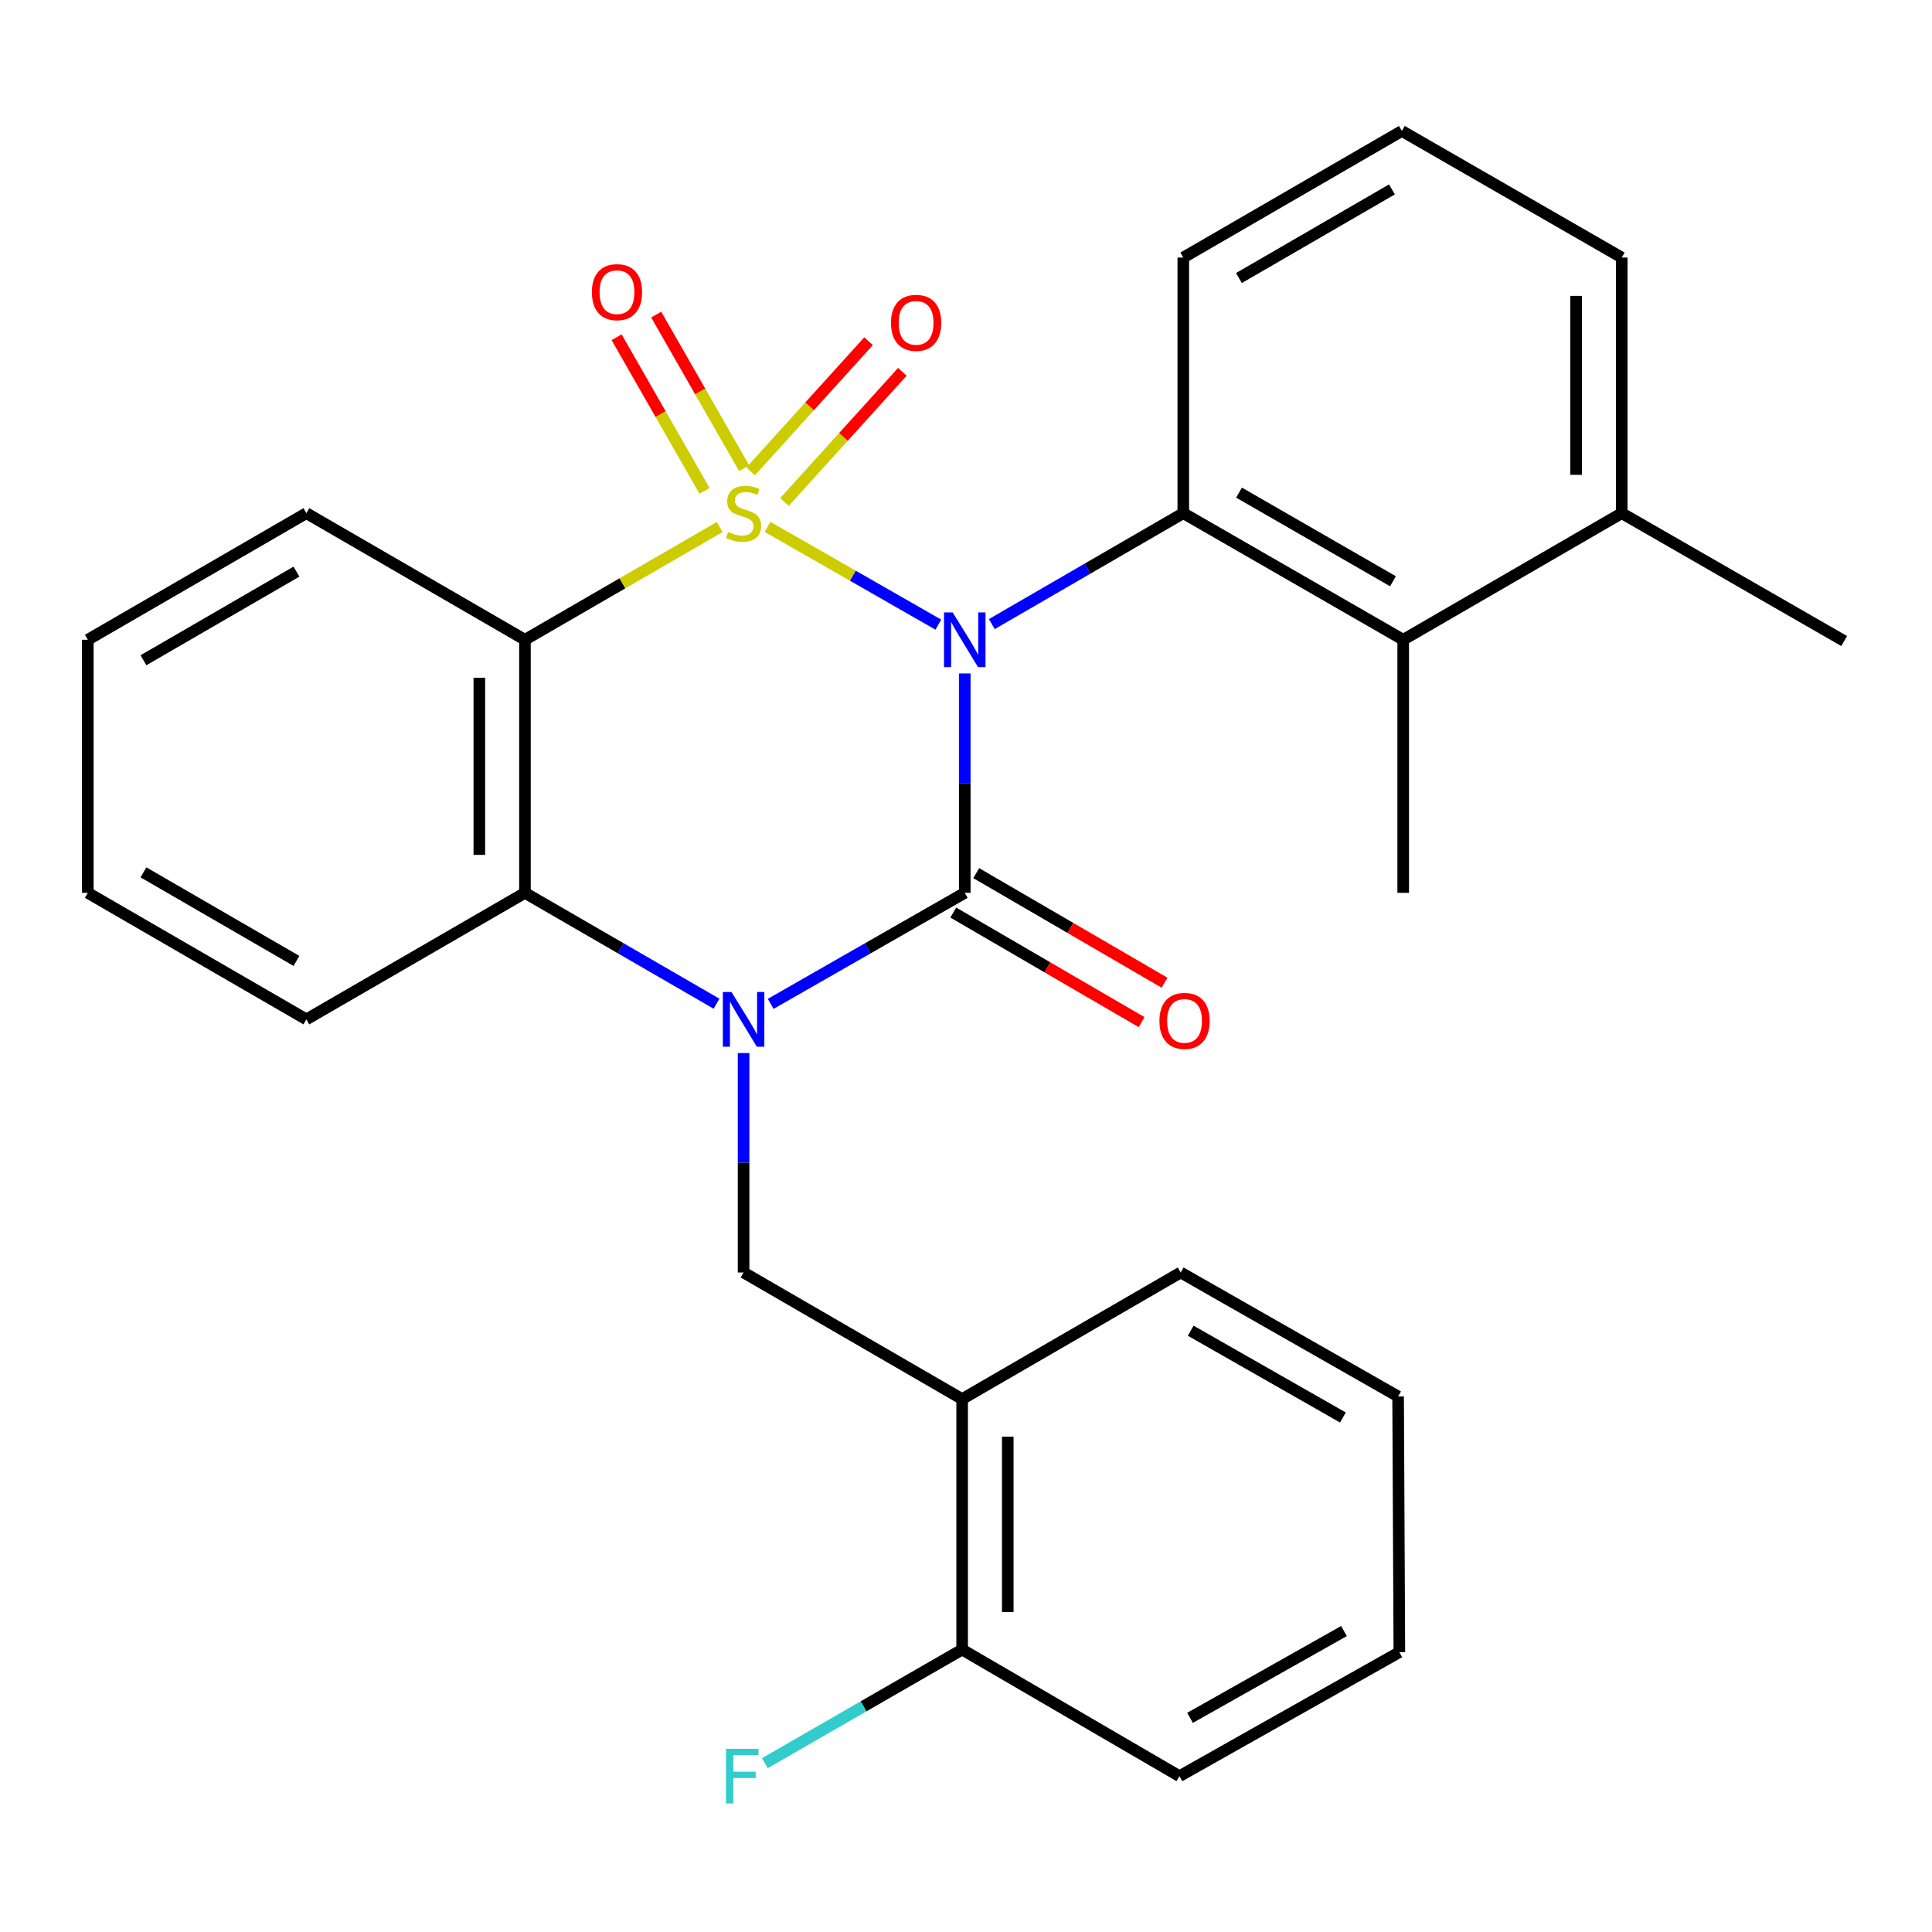 <?xml version='1.0' encoding='iso-8859-1'?>
<svg version='1.1' baseProfile='full'
              xmlns='http://www.w3.org/2000/svg'
                      xmlns:rdkit='http://www.rdkit.org/xml'
                      xmlns:xlink='http://www.w3.org/1999/xlink'
                  xml:space='preserve'
width='1000px' height='1000px' viewBox='0 0 1000 1000'>
<!-- END OF HEADER -->
<rect style='opacity:1.0;fill:#FFFFFF;stroke:none' width='1000' height='1000' x='0' y='0'> </rect>
<path class='bond-0' d='M 397.256,272.701 L 441.466,298.007' style='fill:none;fill-rule:evenodd;stroke:#CCCC00;stroke-width:6px;stroke-linecap:butt;stroke-linejoin:miter;stroke-opacity:1' />
<path class='bond-0' d='M 441.466,298.007 L 485.676,323.313' style='fill:none;fill-rule:evenodd;stroke:#0000FF;stroke-width:6px;stroke-linecap:butt;stroke-linejoin:miter;stroke-opacity:1' />
<path class='bond-3' d='M 372.529,272.766 L 322.12,301.955' style='fill:none;fill-rule:evenodd;stroke:#CCCC00;stroke-width:6px;stroke-linecap:butt;stroke-linejoin:miter;stroke-opacity:1' />
<path class='bond-3' d='M 322.12,301.955 L 271.711,331.144' style='fill:none;fill-rule:evenodd;stroke:#000000;stroke-width:6px;stroke-linecap:butt;stroke-linejoin:miter;stroke-opacity:1' />
<path class='bond-8' d='M 406.033,259.842 L 436.547,226.151' style='fill:none;fill-rule:evenodd;stroke:#CCCC00;stroke-width:6px;stroke-linecap:butt;stroke-linejoin:miter;stroke-opacity:1' />
<path class='bond-8' d='M 436.547,226.151 L 467.06,192.46' style='fill:none;fill-rule:evenodd;stroke:#FF0000;stroke-width:6px;stroke-linecap:butt;stroke-linejoin:miter;stroke-opacity:1' />
<path class='bond-8' d='M 388.534,243.994 L 419.048,210.303' style='fill:none;fill-rule:evenodd;stroke:#CCCC00;stroke-width:6px;stroke-linecap:butt;stroke-linejoin:miter;stroke-opacity:1' />
<path class='bond-8' d='M 419.048,210.303 L 449.561,176.611' style='fill:none;fill-rule:evenodd;stroke:#FF0000;stroke-width:6px;stroke-linecap:butt;stroke-linejoin:miter;stroke-opacity:1' />
<path class='bond-9' d='M 385.153,242.333 L 362.398,202.581' style='fill:none;fill-rule:evenodd;stroke:#CCCC00;stroke-width:6px;stroke-linecap:butt;stroke-linejoin:miter;stroke-opacity:1' />
<path class='bond-9' d='M 362.398,202.581 L 339.643,162.828' style='fill:none;fill-rule:evenodd;stroke:#FF0000;stroke-width:6px;stroke-linecap:butt;stroke-linejoin:miter;stroke-opacity:1' />
<path class='bond-9' d='M 364.663,254.062 L 341.908,214.309' style='fill:none;fill-rule:evenodd;stroke:#CCCC00;stroke-width:6px;stroke-linecap:butt;stroke-linejoin:miter;stroke-opacity:1' />
<path class='bond-9' d='M 341.908,214.309 L 319.153,174.557' style='fill:none;fill-rule:evenodd;stroke:#FF0000;stroke-width:6px;stroke-linecap:butt;stroke-linejoin:miter;stroke-opacity:1' />
<path class='bond-1' d='M 499.357,348.579 L 499.357,405.358' style='fill:none;fill-rule:evenodd;stroke:#0000FF;stroke-width:6px;stroke-linecap:butt;stroke-linejoin:miter;stroke-opacity:1' />
<path class='bond-1' d='M 499.357,405.358 L 499.357,462.137' style='fill:none;fill-rule:evenodd;stroke:#000000;stroke-width:6px;stroke-linecap:butt;stroke-linejoin:miter;stroke-opacity:1' />
<path class='bond-4' d='M 513.365,323.029 L 562.919,294.322' style='fill:none;fill-rule:evenodd;stroke:#0000FF;stroke-width:6px;stroke-linecap:butt;stroke-linejoin:miter;stroke-opacity:1' />
<path class='bond-4' d='M 562.919,294.322 L 612.472,265.615' style='fill:none;fill-rule:evenodd;stroke:#000000;stroke-width:6px;stroke-linecap:butt;stroke-linejoin:miter;stroke-opacity:1' />
<path class='bond-11' d='M 493.42,472.34 L 542.154,500.699' style='fill:none;fill-rule:evenodd;stroke:#000000;stroke-width:6px;stroke-linecap:butt;stroke-linejoin:miter;stroke-opacity:1' />
<path class='bond-11' d='M 542.154,500.699 L 590.887,529.058' style='fill:none;fill-rule:evenodd;stroke:#FF0000;stroke-width:6px;stroke-linecap:butt;stroke-linejoin:miter;stroke-opacity:1' />
<path class='bond-11' d='M 505.295,451.934 L 554.028,480.293' style='fill:none;fill-rule:evenodd;stroke:#000000;stroke-width:6px;stroke-linecap:butt;stroke-linejoin:miter;stroke-opacity:1' />
<path class='bond-11' d='M 554.028,480.293 L 602.762,508.652' style='fill:none;fill-rule:evenodd;stroke:#FF0000;stroke-width:6px;stroke-linecap:butt;stroke-linejoin:miter;stroke-opacity:1' />
<path class='bond-28' d='M 499.357,462.137 L 449.136,490.867' style='fill:none;fill-rule:evenodd;stroke:#000000;stroke-width:6px;stroke-linecap:butt;stroke-linejoin:miter;stroke-opacity:1' />
<path class='bond-28' d='M 449.136,490.867 L 398.915,519.596' style='fill:none;fill-rule:evenodd;stroke:#0000FF;stroke-width:6px;stroke-linecap:butt;stroke-linejoin:miter;stroke-opacity:1' />
<path class='bond-2' d='M 370.869,519.52 L 321.29,490.828' style='fill:none;fill-rule:evenodd;stroke:#0000FF;stroke-width:6px;stroke-linecap:butt;stroke-linejoin:miter;stroke-opacity:1' />
<path class='bond-2' d='M 321.29,490.828 L 271.711,462.137' style='fill:none;fill-rule:evenodd;stroke:#000000;stroke-width:6px;stroke-linecap:butt;stroke-linejoin:miter;stroke-opacity:1' />
<path class='bond-6' d='M 384.878,545.062 L 384.878,601.847' style='fill:none;fill-rule:evenodd;stroke:#0000FF;stroke-width:6px;stroke-linecap:butt;stroke-linejoin:miter;stroke-opacity:1' />
<path class='bond-6' d='M 384.878,601.847 L 384.878,658.632' style='fill:none;fill-rule:evenodd;stroke:#000000;stroke-width:6px;stroke-linecap:butt;stroke-linejoin:miter;stroke-opacity:1' />
<path class='bond-5' d='M 271.711,331.144 L 271.711,462.137' style='fill:none;fill-rule:evenodd;stroke:#000000;stroke-width:6px;stroke-linecap:butt;stroke-linejoin:miter;stroke-opacity:1' />
<path class='bond-5' d='M 248.101,350.793 L 248.101,442.488' style='fill:none;fill-rule:evenodd;stroke:#000000;stroke-width:6px;stroke-linecap:butt;stroke-linejoin:miter;stroke-opacity:1' />
<path class='bond-14' d='M 271.711,331.144 L 158.583,265.615' style='fill:none;fill-rule:evenodd;stroke:#000000;stroke-width:6px;stroke-linecap:butt;stroke-linejoin:miter;stroke-opacity:1' />
<path class='bond-7' d='M 612.472,265.615 L 726.296,331.144' style='fill:none;fill-rule:evenodd;stroke:#000000;stroke-width:6px;stroke-linecap:butt;stroke-linejoin:miter;stroke-opacity:1' />
<path class='bond-7' d='M 641.325,254.984 L 721.002,300.854' style='fill:none;fill-rule:evenodd;stroke:#000000;stroke-width:6px;stroke-linecap:butt;stroke-linejoin:miter;stroke-opacity:1' />
<path class='bond-15' d='M 612.472,265.615 L 612.472,133.311' style='fill:none;fill-rule:evenodd;stroke:#000000;stroke-width:6px;stroke-linecap:butt;stroke-linejoin:miter;stroke-opacity:1' />
<path class='bond-17' d='M 271.711,462.137 L 158.583,527.627' style='fill:none;fill-rule:evenodd;stroke:#000000;stroke-width:6px;stroke-linecap:butt;stroke-linejoin:miter;stroke-opacity:1' />
<path class='bond-10' d='M 384.878,658.632 L 498.006,724.161' style='fill:none;fill-rule:evenodd;stroke:#000000;stroke-width:6px;stroke-linecap:butt;stroke-linejoin:miter;stroke-opacity:1' />
<path class='bond-13' d='M 726.296,331.144 L 839.411,265.615' style='fill:none;fill-rule:evenodd;stroke:#000000;stroke-width:6px;stroke-linecap:butt;stroke-linejoin:miter;stroke-opacity:1' />
<path class='bond-18' d='M 726.296,331.144 L 726.296,462.137' style='fill:none;fill-rule:evenodd;stroke:#000000;stroke-width:6px;stroke-linecap:butt;stroke-linejoin:miter;stroke-opacity:1' />
<path class='bond-12' d='M 498.006,724.161 L 498.006,853.816' style='fill:none;fill-rule:evenodd;stroke:#000000;stroke-width:6px;stroke-linecap:butt;stroke-linejoin:miter;stroke-opacity:1' />
<path class='bond-12' d='M 521.616,743.61 L 521.616,834.368' style='fill:none;fill-rule:evenodd;stroke:#000000;stroke-width:6px;stroke-linecap:butt;stroke-linejoin:miter;stroke-opacity:1' />
<path class='bond-19' d='M 498.006,724.161 L 611.121,658.632' style='fill:none;fill-rule:evenodd;stroke:#000000;stroke-width:6px;stroke-linecap:butt;stroke-linejoin:miter;stroke-opacity:1' />
<path class='bond-16' d='M 498.006,853.816 L 446.946,883.212' style='fill:none;fill-rule:evenodd;stroke:#000000;stroke-width:6px;stroke-linecap:butt;stroke-linejoin:miter;stroke-opacity:1' />
<path class='bond-16' d='M 446.946,883.212 L 395.887,912.607' style='fill:none;fill-rule:evenodd;stroke:#33CCCC;stroke-width:6px;stroke-linecap:butt;stroke-linejoin:miter;stroke-opacity:1' />
<path class='bond-23' d='M 498.006,853.816 L 610.479,919.345' style='fill:none;fill-rule:evenodd;stroke:#000000;stroke-width:6px;stroke-linecap:butt;stroke-linejoin:miter;stroke-opacity:1' />
<path class='bond-22' d='M 839.411,265.615 L 954.545,331.8' style='fill:none;fill-rule:evenodd;stroke:#000000;stroke-width:6px;stroke-linecap:butt;stroke-linejoin:miter;stroke-opacity:1' />
<path class='bond-30' d='M 839.411,265.615 L 839.411,133.311' style='fill:none;fill-rule:evenodd;stroke:#000000;stroke-width:6px;stroke-linecap:butt;stroke-linejoin:miter;stroke-opacity:1' />
<path class='bond-30' d='M 815.801,245.77 L 815.801,153.157' style='fill:none;fill-rule:evenodd;stroke:#000000;stroke-width:6px;stroke-linecap:butt;stroke-linejoin:miter;stroke-opacity:1' />
<path class='bond-24' d='M 158.583,265.615 L 45.455,331.144' style='fill:none;fill-rule:evenodd;stroke:#000000;stroke-width:6px;stroke-linecap:butt;stroke-linejoin:miter;stroke-opacity:1' />
<path class='bond-24' d='M 153.447,295.874 L 74.257,341.745' style='fill:none;fill-rule:evenodd;stroke:#000000;stroke-width:6px;stroke-linecap:butt;stroke-linejoin:miter;stroke-opacity:1' />
<path class='bond-20' d='M 612.472,133.311 L 725.6,67.782' style='fill:none;fill-rule:evenodd;stroke:#000000;stroke-width:6px;stroke-linecap:butt;stroke-linejoin:miter;stroke-opacity:1' />
<path class='bond-20' d='M 641.275,143.911 L 720.465,98.041' style='fill:none;fill-rule:evenodd;stroke:#000000;stroke-width:6px;stroke-linecap:butt;stroke-linejoin:miter;stroke-opacity:1' />
<path class='bond-29' d='M 158.583,527.627 L 45.455,462.137' style='fill:none;fill-rule:evenodd;stroke:#000000;stroke-width:6px;stroke-linecap:butt;stroke-linejoin:miter;stroke-opacity:1' />
<path class='bond-29' d='M 153.442,497.371 L 74.252,451.528' style='fill:none;fill-rule:evenodd;stroke:#000000;stroke-width:6px;stroke-linecap:butt;stroke-linejoin:miter;stroke-opacity:1' />
<path class='bond-26' d='M 611.121,658.632 L 723.659,722.81' style='fill:none;fill-rule:evenodd;stroke:#000000;stroke-width:6px;stroke-linecap:butt;stroke-linejoin:miter;stroke-opacity:1' />
<path class='bond-26' d='M 616.306,688.768 L 695.083,733.692' style='fill:none;fill-rule:evenodd;stroke:#000000;stroke-width:6px;stroke-linecap:butt;stroke-linejoin:miter;stroke-opacity:1' />
<path class='bond-21' d='M 725.6,67.782 L 839.411,133.311' style='fill:none;fill-rule:evenodd;stroke:#000000;stroke-width:6px;stroke-linecap:butt;stroke-linejoin:miter;stroke-opacity:1' />
<path class='bond-31' d='M 610.479,919.345 L 724.302,855.167' style='fill:none;fill-rule:evenodd;stroke:#000000;stroke-width:6px;stroke-linecap:butt;stroke-linejoin:miter;stroke-opacity:1' />
<path class='bond-31' d='M 615.956,889.153 L 695.633,844.228' style='fill:none;fill-rule:evenodd;stroke:#000000;stroke-width:6px;stroke-linecap:butt;stroke-linejoin:miter;stroke-opacity:1' />
<path class='bond-25' d='M 45.455,331.144 L 45.455,462.137' style='fill:none;fill-rule:evenodd;stroke:#000000;stroke-width:6px;stroke-linecap:butt;stroke-linejoin:miter;stroke-opacity:1' />
<path class='bond-27' d='M 723.659,722.81 L 724.302,855.167' style='fill:none;fill-rule:evenodd;stroke:#000000;stroke-width:6px;stroke-linecap:butt;stroke-linejoin:miter;stroke-opacity:1' />
<path  class='atom-0' d='M 376.878 275.335
Q 377.198 275.455, 378.518 276.015
Q 379.838 276.575, 381.278 276.935
Q 382.758 277.255, 384.198 277.255
Q 386.878 277.255, 388.438 275.975
Q 389.998 274.655, 389.998 272.375
Q 389.998 270.815, 389.198 269.855
Q 388.438 268.895, 387.238 268.375
Q 386.038 267.855, 384.038 267.255
Q 381.518 266.495, 379.998 265.775
Q 378.518 265.055, 377.438 263.535
Q 376.398 262.015, 376.398 259.455
Q 376.398 255.895, 378.798 253.695
Q 381.238 251.495, 386.038 251.495
Q 389.318 251.495, 393.038 253.055
L 392.118 256.135
Q 388.718 254.735, 386.158 254.735
Q 383.398 254.735, 381.878 255.895
Q 380.358 257.015, 380.398 258.975
Q 380.398 260.495, 381.158 261.415
Q 381.958 262.335, 383.078 262.855
Q 384.238 263.375, 386.158 263.975
Q 388.718 264.775, 390.238 265.575
Q 391.758 266.375, 392.838 268.015
Q 393.958 269.615, 393.958 272.375
Q 393.958 276.295, 391.318 278.415
Q 388.718 280.495, 384.358 280.495
Q 381.838 280.495, 379.918 279.935
Q 378.038 279.415, 375.798 278.495
L 376.878 275.335
' fill='#CCCC00'/>
<path  class='atom-1' d='M 493.097 316.984
L 502.377 331.984
Q 503.297 333.464, 504.777 336.144
Q 506.257 338.824, 506.337 338.984
L 506.337 316.984
L 510.097 316.984
L 510.097 345.304
L 506.217 345.304
L 496.257 328.904
Q 495.097 326.984, 493.857 324.784
Q 492.657 322.584, 492.297 321.904
L 492.297 345.304
L 488.617 345.304
L 488.617 316.984
L 493.097 316.984
' fill='#0000FF'/>
<path  class='atom-3' d='M 378.618 513.467
L 387.898 528.467
Q 388.818 529.947, 390.298 532.627
Q 391.778 535.307, 391.858 535.467
L 391.858 513.467
L 395.618 513.467
L 395.618 541.787
L 391.738 541.787
L 381.778 525.387
Q 380.618 523.467, 379.378 521.267
Q 378.178 519.067, 377.818 518.387
L 377.818 541.787
L 374.138 541.787
L 374.138 513.467
L 378.618 513.467
' fill='#0000FF'/>
<path  class='atom-9' d='M 461.174 167.1
Q 461.174 160.3, 464.534 156.5
Q 467.894 152.7, 474.174 152.7
Q 480.454 152.7, 483.814 156.5
Q 487.174 160.3, 487.174 167.1
Q 487.174 173.98, 483.774 177.9
Q 480.374 181.78, 474.174 181.78
Q 467.934 181.78, 464.534 177.9
Q 461.174 174.02, 461.174 167.1
M 474.174 178.58
Q 478.494 178.58, 480.814 175.7
Q 483.174 172.78, 483.174 167.1
Q 483.174 161.54, 480.814 158.74
Q 478.494 155.9, 474.174 155.9
Q 469.854 155.9, 467.494 158.7
Q 465.174 161.5, 465.174 167.1
Q 465.174 172.82, 467.494 175.7
Q 469.854 178.58, 474.174 178.58
' fill='#FF0000'/>
<path  class='atom-10' d='M 306.349 151.216
Q 306.349 144.416, 309.709 140.616
Q 313.069 136.816, 319.349 136.816
Q 325.629 136.816, 328.989 140.616
Q 332.349 144.416, 332.349 151.216
Q 332.349 158.096, 328.949 162.016
Q 325.549 165.896, 319.349 165.896
Q 313.109 165.896, 309.709 162.016
Q 306.349 158.136, 306.349 151.216
M 319.349 162.696
Q 323.669 162.696, 325.989 159.816
Q 328.349 156.896, 328.349 151.216
Q 328.349 145.656, 325.989 142.856
Q 323.669 140.016, 319.349 140.016
Q 315.029 140.016, 312.669 142.816
Q 310.349 145.616, 310.349 151.216
Q 310.349 156.936, 312.669 159.816
Q 315.029 162.696, 319.349 162.696
' fill='#FF0000'/>
<path  class='atom-12' d='M 600.115 528.415
Q 600.115 521.615, 603.475 517.815
Q 606.835 514.015, 613.115 514.015
Q 619.395 514.015, 622.755 517.815
Q 626.115 521.615, 626.115 528.415
Q 626.115 535.295, 622.715 539.215
Q 619.315 543.095, 613.115 543.095
Q 606.875 543.095, 603.475 539.215
Q 600.115 535.335, 600.115 528.415
M 613.115 539.895
Q 617.435 539.895, 619.755 537.015
Q 622.115 534.095, 622.115 528.415
Q 622.115 522.855, 619.755 520.055
Q 617.435 517.215, 613.115 517.215
Q 608.795 517.215, 606.435 520.015
Q 604.115 522.815, 604.115 528.415
Q 604.115 534.135, 606.435 537.015
Q 608.795 539.895, 613.115 539.895
' fill='#FF0000'/>
<path  class='atom-17' d='M 375.763 905.185
L 392.603 905.185
L 392.603 908.425
L 379.563 908.425
L 379.563 917.025
L 391.163 917.025
L 391.163 920.305
L 379.563 920.305
L 379.563 933.505
L 375.763 933.505
L 375.763 905.185
' fill='#33CCCC'/>
</svg>
